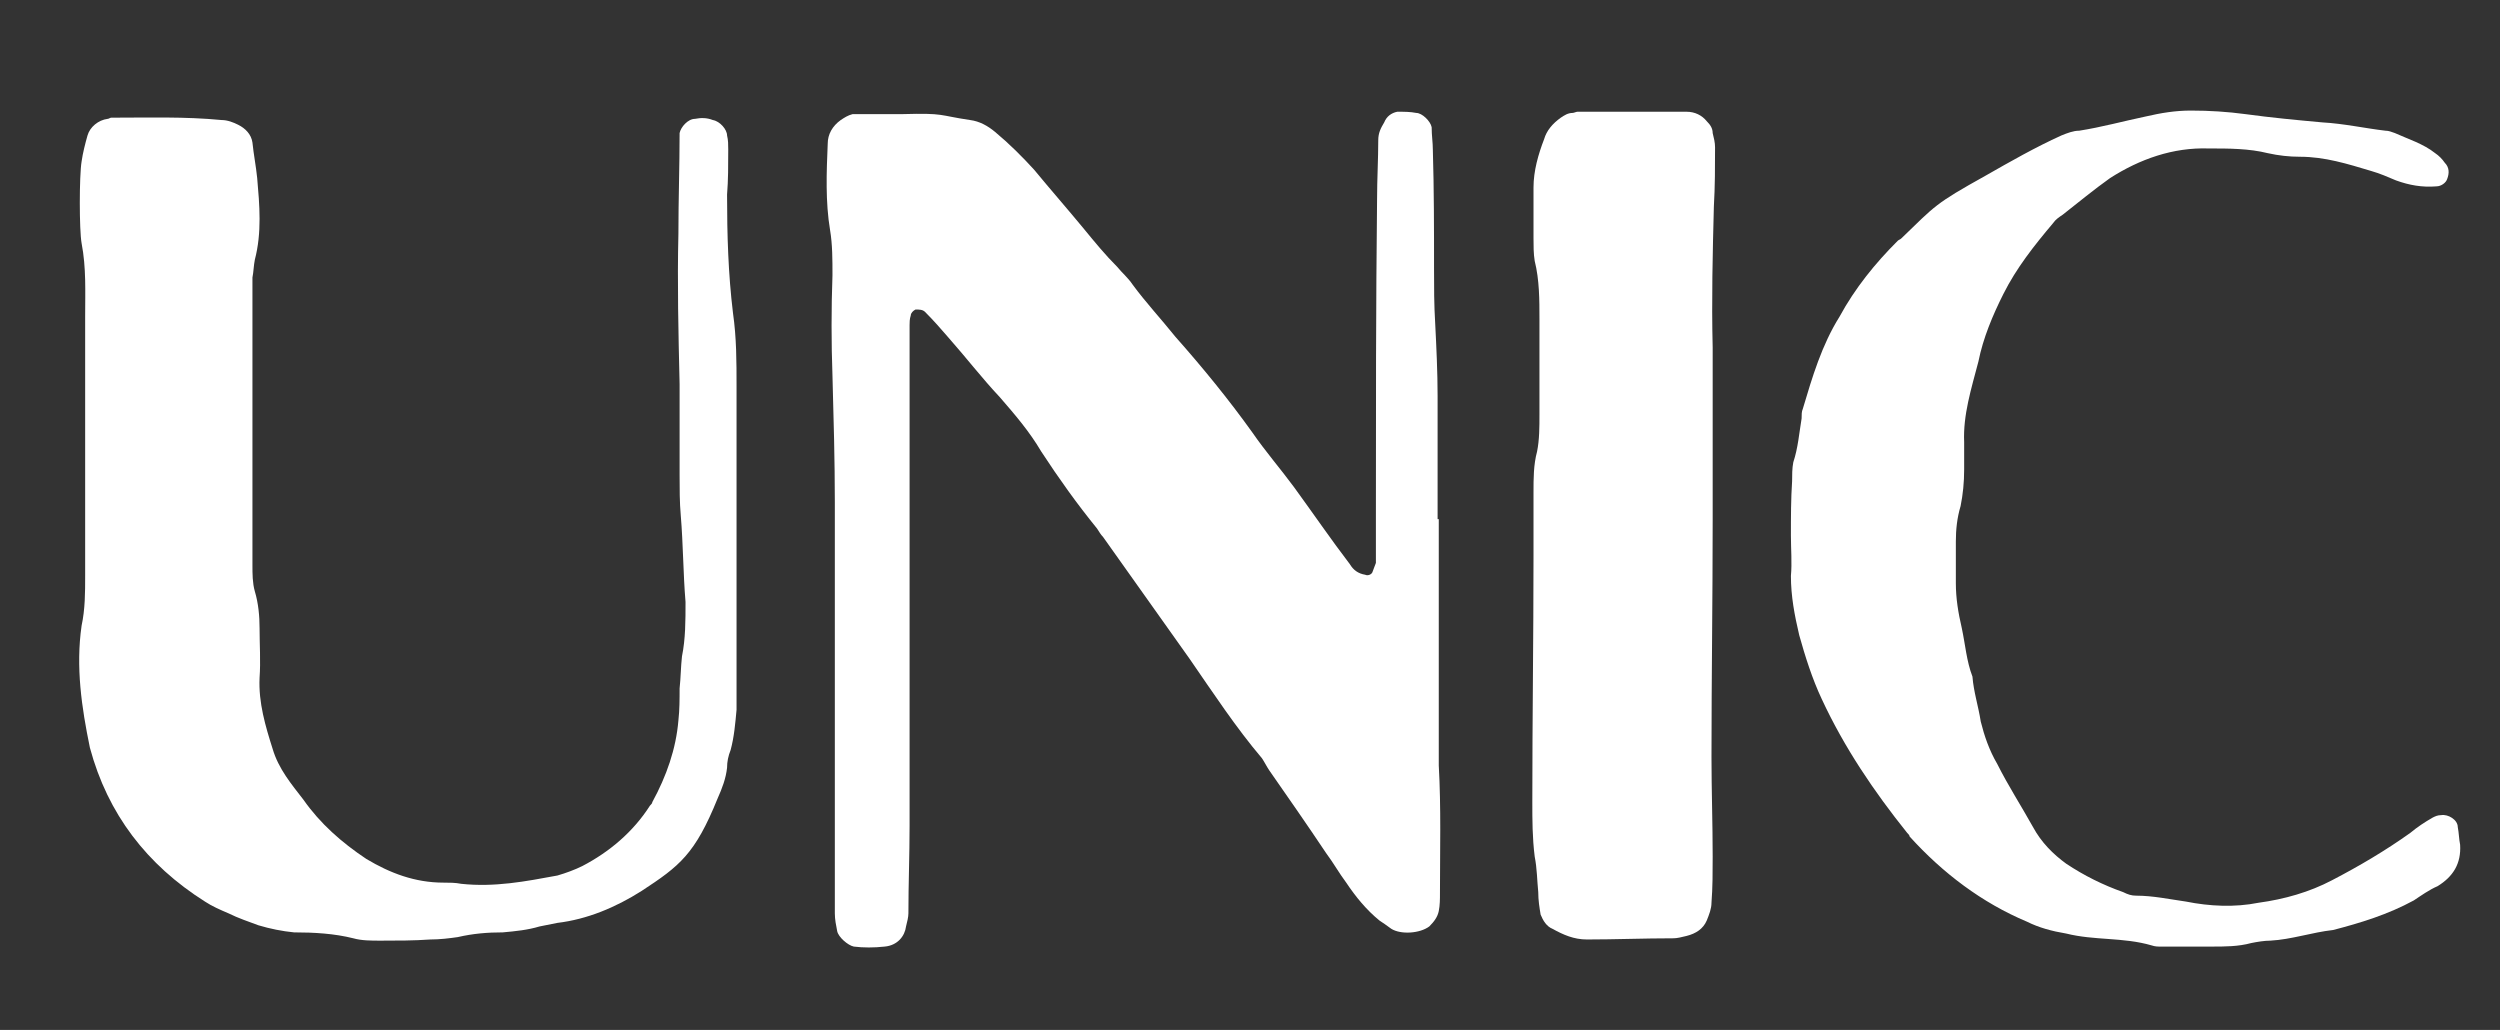 <svg width="284" height="117" xmlns="http://www.w3.org/2000/svg" xmlns:xlink="http://www.w3.org/1999/xlink" overflow="hidden"><rect width="100%" height="100%" fill="#333333" stroke="none"/><defs><clipPath id="clip0"><rect x="497" y="203" width="284" height="117"/></clipPath><clipPath id="clip1"><rect x="498" y="204" width="282" height="115"/></clipPath><clipPath id="clip2"><rect x="498" y="204" width="282" height="115"/></clipPath></defs><g clip-path="url(#clip0)" transform="translate(-497 -203)"><g clip-path="url(#clip1)"><g clip-path="url(#clip2)"><path d="M73.314-62.956C73.314-59.592 73.314-56.096 73.314-52.597 73.314-51.118 73.314-49.504 73.447-48.023 73.718-44.795 73.718-41.432 73.986-38.204 73.986-36.051 73.986-34.033 73.582-32.016 73.447-30.805 73.447-29.594 73.314-28.384 73.314-27.173 73.314-25.963 73.179-24.752 72.91-21.524 71.833-18.429 70.219-15.469 70.219-15.336 70.086-15.201 69.951-15.066 68.067-12.108 65.377-9.82 62.284-8.206 61.477-7.802 60.399-7.399 59.457-7.13 55.825-6.456 52.329-5.784 48.562-6.188 47.89-6.323 47.216-6.323 46.544-6.323 43.316-6.323 40.491-7.399 37.8-9.013 34.975-10.897 32.554-13.048 30.67-15.739 29.326-17.487 27.845-19.236 27.173-21.524 26.366-24.078 25.559-26.77 25.694-29.594 25.828-31.477 25.694-33.361 25.694-35.244 25.694-36.59 25.559-38.069 25.156-39.414 24.886-40.356 24.886-41.432 24.886-42.374 24.886-53.001 24.886-63.494 24.886-73.986 24.886-74.39 24.886-74.658 24.886-75.062 25.02-75.735 25.02-76.407 25.156-77.081 25.963-80.174 25.694-83.269 25.424-86.362 25.291-87.708 25.02-89.052 24.886-90.397 24.752-91.34 24.078-92.011 23.271-92.415 22.734-92.685 22.061-92.954 21.389-92.954 17.218-93.357 13.048-93.222 8.878-93.222 8.744-93.222 8.609-93.089 8.474-93.089 7.399-92.954 6.456-92.147 6.188-91.204 5.92-90.264 5.649-89.187 5.516-88.245 5.246-86.63 5.246-80.442 5.516-78.963 6.053-76.139 5.92-73.447 5.92-70.623 5.92-60.803 5.92-50.983 5.92-41.163 5.92-39.279 5.92-37.397 5.516-35.514 4.842-30.805 5.516-26.231 6.456-21.657 8.474-14.125 12.915-8.341 19.506-4.17 20.313-3.632 21.254-3.228 22.196-2.825 23.271-2.286 24.482-1.883 25.559-1.479 26.905-1.076 28.249-0.807 29.594-0.672 31.881-0.672 34.168-0.539 36.321 0 37.261 0.268 38.339 0.268 39.414 0.268 41.298 0.268 43.181 0.268 45.064 0.135 46.141 0.135 47.216 0 48.158-0.135 49.908-0.539 51.522-0.672 53.269-0.672 54.75-0.807 56.096-0.942 57.44-1.346 58.113-1.479 58.785-1.614 59.457-1.749 62.821-2.153 66.049-3.497 69.009-5.381 73.314-8.206 75.062-9.551 77.618-15.873 78.156-17.083 78.56-18.16 78.695-19.371 78.695-20.043 78.828-20.717 79.099-21.389 79.502-22.868 79.635-24.482 79.77-25.963 79.77-27.038 79.77-28.115 79.77-29.056 79.77-40.356 79.77-51.522 79.77-62.687 79.77-65.512 79.77-68.201 79.367-71.026 78.828-75.467 78.695-79.906 78.695-84.48 78.828-86.094 78.828-87.841 78.828-89.59 78.828-90.129 78.828-90.668 78.695-91.204 78.695-91.878 77.888-92.819 77.081-92.954 76.407-93.222 75.735-93.222 75.062-93.089 74.254-93.089 73.447-92.147 73.314-91.475 73.314-87.708 73.179-83.941 73.179-80.039 73.044-74.39 73.179-68.74 73.314-62.956Z" fill="#FFFFFF" transform="matrix(1.002 0 0 1 500.742 309.59)"/><path d="M74.658-47.62C74.658-47.62 74.525-47.62 74.525-47.62 74.525-52.329 74.525-56.903 74.525-61.61 74.525-64.301 74.39-67.126 74.254-69.816 74.121-71.968 74.121-73.986 74.121-76.139 74.121-80.578 74.121-85.016 73.986-89.59 73.986-90.397 73.851-91.204 73.851-92.147 73.718-92.819 72.775-93.761 72.103-93.761 71.43-93.896 70.758-93.896 69.951-93.896 69.279-93.761 68.74-93.357 68.472-92.685 68.067-92.011 67.798-91.475 67.798-90.668 67.798-88.515 67.663-86.227 67.663-83.941 67.53-71.968 67.53-59.861 67.53-47.755 67.53-46.006 67.53-44.257 67.53-42.642 67.394-42.239 67.259-41.97 67.126-41.567 66.991-41.298 66.587-41.163 66.319-41.298 65.512-41.432 64.973-41.835 64.57-42.509 62.417-45.334 60.399-48.294 58.247-51.252 56.768-53.269 55.019-55.289 53.539-57.44 50.848-61.206 47.89-64.838 44.795-68.337 43.181-70.354 41.432-72.237 39.953-74.254 39.414-75.062 38.742-75.6 38.204-76.274 36.858-77.618 35.647-79.099 34.437-80.578 32.554-82.865 30.67-85.016 28.787-87.304 27.442-88.783 25.963-90.264 24.349-91.608 23.541-92.282 22.599-92.819 21.524-92.954 17.89-93.492 18.699-93.761 13.855-93.626 12.511-93.626 11.165-93.626 9.685-93.626 9.281-93.626 8.744-93.626 8.206-93.626 7.667-93.492 7.264-93.222 6.86-92.954 5.92-92.282 5.381-91.34 5.381-90.264 5.246-87.034 5.112-83.672 5.649-80.442 5.92-78.828 5.92-77.081 5.92-75.332 5.784-71.565 5.784-67.663 5.92-63.898 6.053-59.054 6.188-54.211 6.188-49.504 6.188-35.782 6.188-22.196 6.188-8.609 6.188-6.592 6.188-4.709 6.188-2.825 6.188-2.153 6.323-1.479 6.456-0.807 6.592-0.135 7.667 0.807 8.341 0.942 9.416 1.076 10.627 1.076 11.837 0.942 13.318 0.807 14.125-0.268 14.259-1.346 14.394-1.883 14.529-2.421 14.529-2.825 14.529-6.188 14.662-9.416 14.662-12.78 14.662-30.67 14.662-48.562 14.662-66.587 14.662-67.53 14.662-68.605 14.662-69.682 14.662-69.951 14.662-70.354 14.797-70.758 14.797-71.026 15.066-71.296 15.336-71.43 15.739-71.43 16.143-71.43 16.411-71.161 17.354-70.219 18.296-69.144 19.103-68.201 21.12-65.915 22.868-63.628 24.886-61.477 26.635-59.457 28.249-57.575 29.594-55.289 31.612-52.194 33.63-49.369 35.917-46.544 36.186-46.141 36.321-45.871 36.59-45.602 39.818-41.028 43.181-36.321 46.409-31.747 49.101-27.845 51.655-23.945 54.615-20.447 54.885-20.043 55.154-19.506 55.422-19.103 57.575-16.008 59.727-12.915 61.88-9.685 62.687-8.609 63.359-7.399 64.166-6.323 65.242-4.709 66.452-3.228 67.933-2.018 68.337-1.749 68.74-1.479 69.279-1.076 70.354-0.404 72.507-0.539 73.582-1.346 74.121-1.883 74.525-2.421 74.658-3.093 74.793-3.767 74.793-4.439 74.793-5.112 74.793-9.955 74.928-14.797 74.658-19.64 74.658-20.717 74.658-21.792 74.658-22.734 74.658-31.073 74.658-39.279 74.658-47.62Z" fill="#FFFFFF" transform="matrix(1.002 0 0 1 585.637 309.59)"/><path d="M25.559-47.486C25.559-54.078 25.559-60.535 25.559-67.126 25.424-72.507 25.559-77.888 25.694-83.134 25.828-85.42 25.828-87.708 25.828-89.86 25.828-90.397 25.694-90.936 25.559-91.475 25.559-92.011 25.291-92.415 24.886-92.819 24.349-93.492 23.541-93.896 22.599-93.896 18.429-93.896 14.394-93.896 10.223-93.896 10.088-93.896 9.82-93.761 9.685-93.761 9.148-93.761 8.744-93.492 8.341-93.222 7.399-92.55 6.727-91.743 6.456-90.801 5.784-89.052 5.246-87.169 5.246-85.287 5.246-83.402 5.246-81.385 5.246-79.502 5.246-78.695 5.246-77.753 5.381-76.946 5.92-74.793 5.92-72.507 5.92-70.354 5.92-66.722 5.92-63.091 5.92-59.457 5.92-58.113 5.92-56.633 5.649-55.289 5.246-53.808 5.246-52.194 5.246-50.715 5.246-48.294 5.246-45.871 5.246-43.45 5.246-34.168 5.112-24.886 5.112-15.469 5.112-13.452 5.112-11.434 5.381-9.281 5.649-7.937 5.649-6.592 5.784-5.246 5.784-4.305 5.92-3.497 6.053-2.69 6.323-2.018 6.727-1.346 7.399-1.076 8.609-0.404 9.82 0.135 11.3 0.135 14.529 0.135 17.757 0 21.12 0 21.524 0 22.061-0.135 22.599-0.268 23.675-0.539 24.482-1.076 24.886-2.018 25.156-2.69 25.424-3.363 25.424-4.035 25.559-5.784 25.559-7.534 25.559-9.281 25.559-13.048 25.424-16.815 25.424-20.582 25.424-29.594 25.559-38.472 25.559-47.486Z" fill="#FFFFFF" transform="matrix(1.002 0 0 1 665.95 309.59)"/><path d="M3.497-45.737C3.497-44.257 3.632-42.642 3.497-41.163 3.497-38.876 3.902-36.725 4.439-34.437 5.112-32.016 5.92-29.459 6.995-27.173 9.551-21.657 12.915-16.68 16.68-11.973 16.815-11.837 16.95-11.704 16.95-11.569 20.717-7.399 25.156-4.035 30.266-1.883 31.612-1.211 33.093-0.807 34.707-0.539 37.935 0.268 41.163-0.135 44.392 0.807 44.795 0.942 45.064 0.942 45.467 0.942 46.006 0.942 46.409 0.942 46.948 0.942 48.294 0.942 49.773 0.942 51.118 0.942 52.732 0.942 54.211 0.942 55.692 0.539 56.364 0.404 57.171 0.268 57.843 0.268 60.264 0.135 62.552-0.672 64.973-0.942 68.067-1.749 71.161-2.69 74.121-4.305 74.928-4.842 75.87-5.516 76.811-5.92 78.56-6.995 79.502-8.474 79.367-10.627 79.232-11.3 79.232-11.973 79.099-12.645 79.099-13.452 78.021-14.125 77.214-13.99 76.811-13.99 76.542-13.855 76.274-13.722 75.332-13.183 74.525-12.645 73.718-11.973 70.893-9.955 67.933-8.206 64.838-6.592 62.284-5.246 59.457-4.439 56.499-4.035 53.808-3.497 50.983-3.632 48.294-4.17 46.409-4.439 44.527-4.842 42.642-4.842 42.105-4.842 41.702-4.977 41.163-5.246 38.876-6.053 36.725-7.13 34.707-8.474 33.226-9.551 31.881-10.897 30.94-12.645 29.594-15.066 28.115-17.354 26.905-19.775 25.963-21.389 25.424-23.003 25.02-24.617 24.752-26.366 24.213-27.98 24.078-29.73 23.406-31.477 23.271-33.361 22.868-35.244 22.464-36.993 22.196-38.607 22.196-40.356 22.196-41.97 22.196-43.45 22.196-45.064 22.196-46.409 22.331-47.755 22.734-49.101 23.003-50.445 23.138-51.79 23.138-53.269 23.138-54.211 23.138-55.289 23.138-56.364 23.003-59.457 23.945-62.417 24.752-65.512 25.291-68.201 26.366-70.758 27.577-73.179 29.056-76.139 31.073-78.695 33.226-81.25 33.496-81.653 33.9-81.923 34.303-82.192 36.186-83.672 37.8-85.016 39.684-86.362 43.046-88.515 46.813-89.86 50.848-89.725 53.136-89.725 55.422-89.725 57.575-89.187 58.785-88.918 59.996-88.783 61.206-88.783 64.031-88.783 66.587-87.976 69.279-87.169 70.219-86.901 71.161-86.497 72.103-86.094 73.582-85.555 75.062-85.287 76.677-85.42 77.214-85.42 77.753-85.823 77.888-86.227 78.156-86.901 78.156-87.573 77.618-88.111 77.349-88.515 76.946-88.918 76.542-89.187 75.197-90.264 73.447-90.801 71.968-91.475 71.565-91.608 71.296-91.743 70.893-91.743 68.605-92.011 66.184-92.55 63.763-92.685 60.803-92.954 57.978-93.222 55.019-93.626 53.001-93.896 50.983-94.029 48.83-94.029 47.083-94.029 45.467-93.761 43.72-93.357 41.163-92.819 38.742-92.147 36.186-91.743 35.514-91.743 34.84-91.475 34.168-91.204 31.209-89.86 28.384-88.245 25.559-86.63 19.775-83.402 19.91-83.269 16.008-79.502 15.873-79.367 15.739-79.367 15.604-79.232 13.048-76.677 10.762-73.851 9.013-70.623 6.995-67.394 5.92-63.763 4.842-60.131 4.709-59.861 4.709-59.457 4.709-59.054 4.439-57.44 4.305-55.692 3.767-54.078 3.632-53.404 3.632-52.597 3.632-51.925 3.497-49.908 3.497-47.89 3.497-45.737Z" fill="#FFFFFF" transform="matrix(1.002 0 0 1 696.944 309.59)"/></g></g></g></svg>